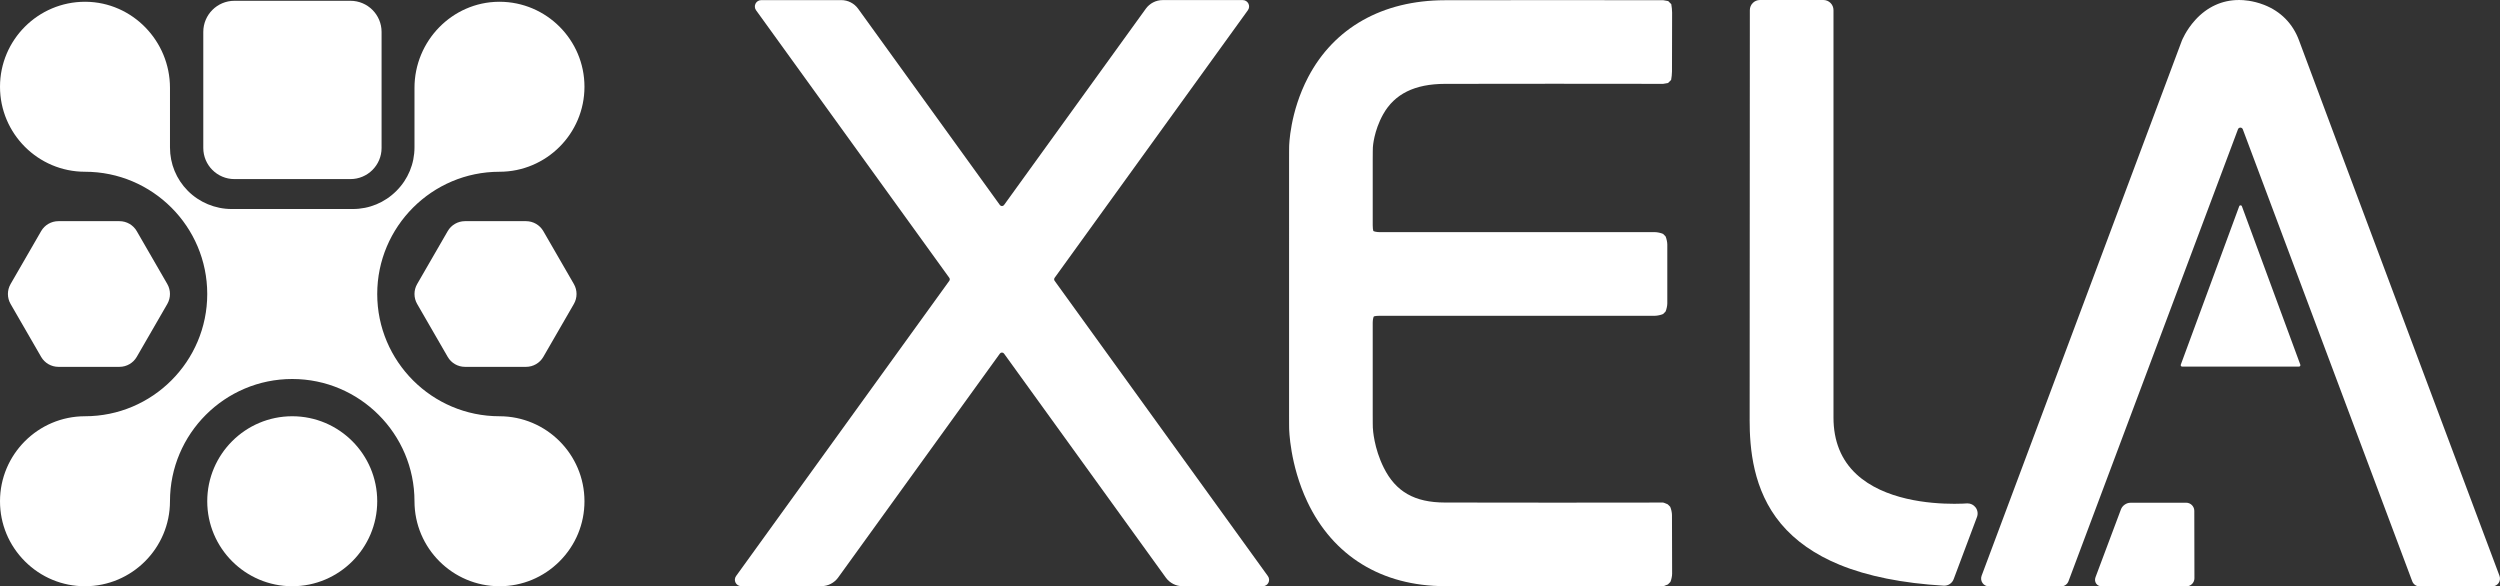 <?xml version="1.0" encoding="UTF-8"?>
<svg id="a" data-name="Layer 1" xmlns="http://www.w3.org/2000/svg" width="2920.099" height="684.95" viewBox="0 0 2920.099 684.95">
  <rect x="0" y="0" width="2920.099" height="684.95" fill="#333333" stroke="none"/>
  <path d="M341.34,684.746c-54.74,0-99.274-44.535-99.274-99.274s44.534-99.274,99.274-99.274,99.275,44.535,99.275,99.274-44.535,99.274-99.275,99.274Z" fill="#fff"/>
  <path d="M583.411,684.75c-54.753-.013-99.278-44.549-99.278-99.278,0-78.733-64.055-142.788-142.789-142.788s-142.8,64.055-142.8,142.788c0,54.727-44.519,99.263-99.239,99.278h-.028c-26.485,0-51.407-10.336-70.174-29.103C10.335,636.88,0,611.958,0,585.471c.001-54.742,44.537-99.277,99.278-99.277,78.734,0,142.789-64.055,142.789-142.789s-64.055-142.787-142.789-142.787C44.536,200.618,0,156.082,0,101.339S44.536,2.062,99.277,2.062l.981.004c54.195.525,98.286,45.629,98.286,100.543v69.656c0,19.085,7.402,37.057,20.841,50.607,13.399,13.509,31.996,21.257,51.022,21.257h141.692c19.196-.001,37.242-7.476,50.815-21.05l.168-.167c13.575-13.575,21.05-31.621,21.05-50.816v-69.474c0-54.921,44.097-100.03,98.3-100.555l.979-.004c54.736,0,99.266,44.536,99.266,99.278s-44.531,99.278-99.267,99.278c-78.74,0-142.8,64.055-142.8,142.788s64.06,142.789,142.8,142.789c54.735,0,99.266,44.535,99.267,99.277,0,26.487-10.333,51.41-29.097,70.177-18.764,18.767-43.683,29.102-70.166,29.102h-.004Z" fill="#fff"/>
  <path d="M273.776,209.176h135.598c20.028,0,36.322-16.294,36.322-36.322V37.256c0-20.028-16.294-36.322-36.322-36.322h-135.598c-20.028,0-36.322,16.294-36.322,36.322v135.599c0,20.028,16.294,36.322,36.322,36.322Z" fill="#fff"/>
  <path d="M543.08,428.487c-8.278,0-15.991-4.453-20.129-11.621l-35.703-61.839c-4.139-7.169-4.139-16.075,0-23.244l35.703-61.839c4.139-7.169,11.852-11.622,20.13-11.622h71.406c8.277,0,15.991,4.453,20.129,11.622l35.703,61.839c4.139,7.168,4.139,16.075,0,23.243l-35.703,61.841c-4.138,7.168-11.851,11.621-20.129,11.621h-71.406Z" fill="#fff"/>
  <path d="M68.191,428.488c-8.277,0-15.99-4.453-20.129-11.622l-35.703-61.839c-4.139-7.169-4.139-16.075,0-23.244l35.703-61.839c4.139-7.169,11.852-11.622,20.129-11.622h71.407c8.277,0,15.99,4.453,20.129,11.622l35.703,61.839c4.139,7.169,4.139,16.075,0,23.244l-35.703,61.839c-4.139,7.168-11.852,11.621-20.129,11.621h-71.407Z" fill="#fff"/>
  <path d="M1819.746,684.796c-2.75.002-7.25.003-10,.001,0,0-81.412-.049-122.293-.147-73.525-.167-130.509-35.192-160.455-98.621-20.527-43.489-21.223-84.479-21.243-86.203-.03-2.769-.039-5.066-.039-5.066-.011-2.75-.021-7.25-.021-10V186.55c0-2.75.01-7.25.021-10,0,0,.01-2.324.048-5.058.02-1.63.728-40.257,22.109-81.173C1558.142,32.408,1614.822.427,1687.472.27c39.737-.081,82.664-.123,127.588-.123,58.414,0,121.94.102,121.94.102,2.75.004,5.366.009,5.813.009s3.017.452,5.711,1.004c0,0,.011.002,1.806,1.805,1.791,1.799,1.793,1.809,1.793,1.809.535,2.697.968,7.155.962,9.905l-.148,68.693c-.006,2.75-.456,7.205-1.001,9.901,0,0-.003.014-1.806,1.81l-1.791,1.783c-2.696.54-5.272.982-5.723.981s-3.072-.005-5.822-.01c0,0-63.473-.106-121.841-.106-44.814,0-87.634.043-127.272.127-35.188.073-58.786,11.716-72.142,35.596-10.847,19.419-11.927,37.675-11.967,38.442-.101,2.625-.127,4.843-.127,4.843-.032,2.75-.058,7.25-.058,10v76.3c0,2.75.302,5.675.672,6.5s4.578,1.5,7.328,1.5h321.58c2.75,0,7.053.921,9.562,2.047l2.891,2.891c1.126,2.509,2.047,6.812,2.047,9.562v68.69c0,2.75-.921,7.053-2.047,9.562l-2.892,2.891c-2.509,1.126-6.812,2.047-9.562,2.047h-321.58c-2.75,0-5.675.302-6.5.672s-1.5,4.578-1.5,7.328v107.71c0,2.75.019,7.25.041,10,0,0,.017,2.089.09,4.868.103,2.436,1.318,23.89,12.754,46.831,14.003,28.1,36.027,40.659,71.41,40.721,40.334.095,83.936.143,129.593.143,57.386,0,119.521-.111,119.521-.111,2.75-.005,5.358-.01,5.796-.011s2.849.919,5.358,2.045l2.902,2.879c1.136,2.504,2.072,6.803,2.079,9.553l.174,68.679c.007,2.75-.904,7.055-2.024,9.566l-2.887,2.905c-2.505,1.134-4.784,2.062-5.063,2.063s-2.757.006-5.507.011l-117.876.114Z" fill="#fff"/>
  <path d="M1381.409,684.73c-7.777,0-15.133-3.759-19.678-10.056l-188.97-261.651c-.564-.781-1.469-1.244-2.432-1.244s-1.868.463-2.432,1.244l-188.92,261.59c-4.553,6.297-11.914,10.057-19.688,10.057l-93.47-.01c-2.819,0-5.367-1.558-6.649-4.066-1.283-2.51-1.054-5.484.598-7.763l249.053-344.824c.757-1.049.757-2.465,0-3.513L883.1,11.973c-1.648-2.282-1.875-5.254-.593-7.755,1.284-2.511,3.832-4.069,6.65-4.069l93.48-.02c7.778,0,15.138,3.763,19.687,10.066l165.571,229.261c.564.781,1.469,1.244,2.432,1.244s1.868-.463,2.432-1.243L1338.37,10.166c4.549-6.304,11.905-10.066,19.678-10.066l93.491-.01c2.818,0,5.366,1.558,6.648,4.066,1.286,2.507,1.058,5.483-.592,7.768l-225.739,312.57c-.757,1.049-.757,2.464,0,3.513l249.11,344.91c1.647,2.282,1.874,5.259.591,7.768-1.286,2.507-3.831,4.066-6.639,4.066l-93.51-.02Z" fill="#fff"/>
  <path d="M2270.906,684.1c-.236,0-.473-.008-.716-.024-48.023-2.862-88.822-11.045-121.278-24.323-28.811-11.782-51.926-27.941-68.704-48.026-32.772-39.239-36.562-88.07-36.562-121.387,0-.137.008-.281.016-.418.003-.053.004-.107.004-.161l.22-477.97c.008-6.501,5.302-11.791,11.8-11.791h74.1c6.507,0,11.8,5.289,11.8,11.79v475.98c0,27.307,8.971,49.514,26.665,66.005,32.393,30.172,85.593,34.677,114.421,34.677,7.425,0,12.68-.314,14.595-.449.301-.022.593-.032.883-.032,3.743,0,7.186,1.731,9.445,4.748,2.407,3.228,3,7.412,1.583,11.187l-27.21,72.541c-1.746,4.649-6.088,7.654-11.061,7.654Z" fill="#fff"/>
  <path d="M2455.106,684.93c-2.811,0-5.253-1.204-6.7-3.303-1.469-2.113-1.741-4.825-.752-7.45l29.742-79.324c1.629-4.331,6.348-7.605,10.976-7.613l65.138-.05c5.236,0,9.502,4.257,9.518,9.489l.15,78.687c.008,2.534-.978,4.922-2.776,6.727-1.795,1.796-4.178,2.787-6.704,2.787l-98.582.05h-.008Z" fill="#fff"/>
  <path d="M2826.176,684.94c-3.797,0-7.246-2.393-8.581-5.953l-197.93-528c-.439-1.171-1.558-1.947-2.809-1.947-1.25,0-2.37.776-2.809,1.947l-197.99,527.97c-1.342,3.559-4.791,5.953-8.581,5.953h-84.29c-3.006,0-5.823-1.473-7.536-3.941-1.706-2.465-2.101-5.624-1.053-8.444l233.878-624.963c.038-.097,4.764-12.209,15.651-24.194,13.856-15.273,31.454-23.345,50.891-23.345.654,0,1.308.009,1.966.027,2.28.014,14.015.345,27.541,5.626,19.539,7.62,33.669,21.998,40.865,41.58,16.229,44.189,232.158,620.08,234.127,625.321,1.053,2.812.661,5.967-1.048,8.437-1.71,2.464-4.528,3.937-7.533,3.937h0l-84.76-.01Z" fill="#fff"/>
  <path d="M2548.832,428.212c-.765,0-1.194-.452-1.381-.721-.188-.269-.463-.828-.198-1.545l68.227-185.008c.366-.994,1.227-1.101,1.58-1.101s1.213.107,1.58,1.101l68.227,185.008c.265.717-.011,1.276-.198,1.545s-.617.721-1.381.721h-136.454Z" fill="#fff"/>
</svg>